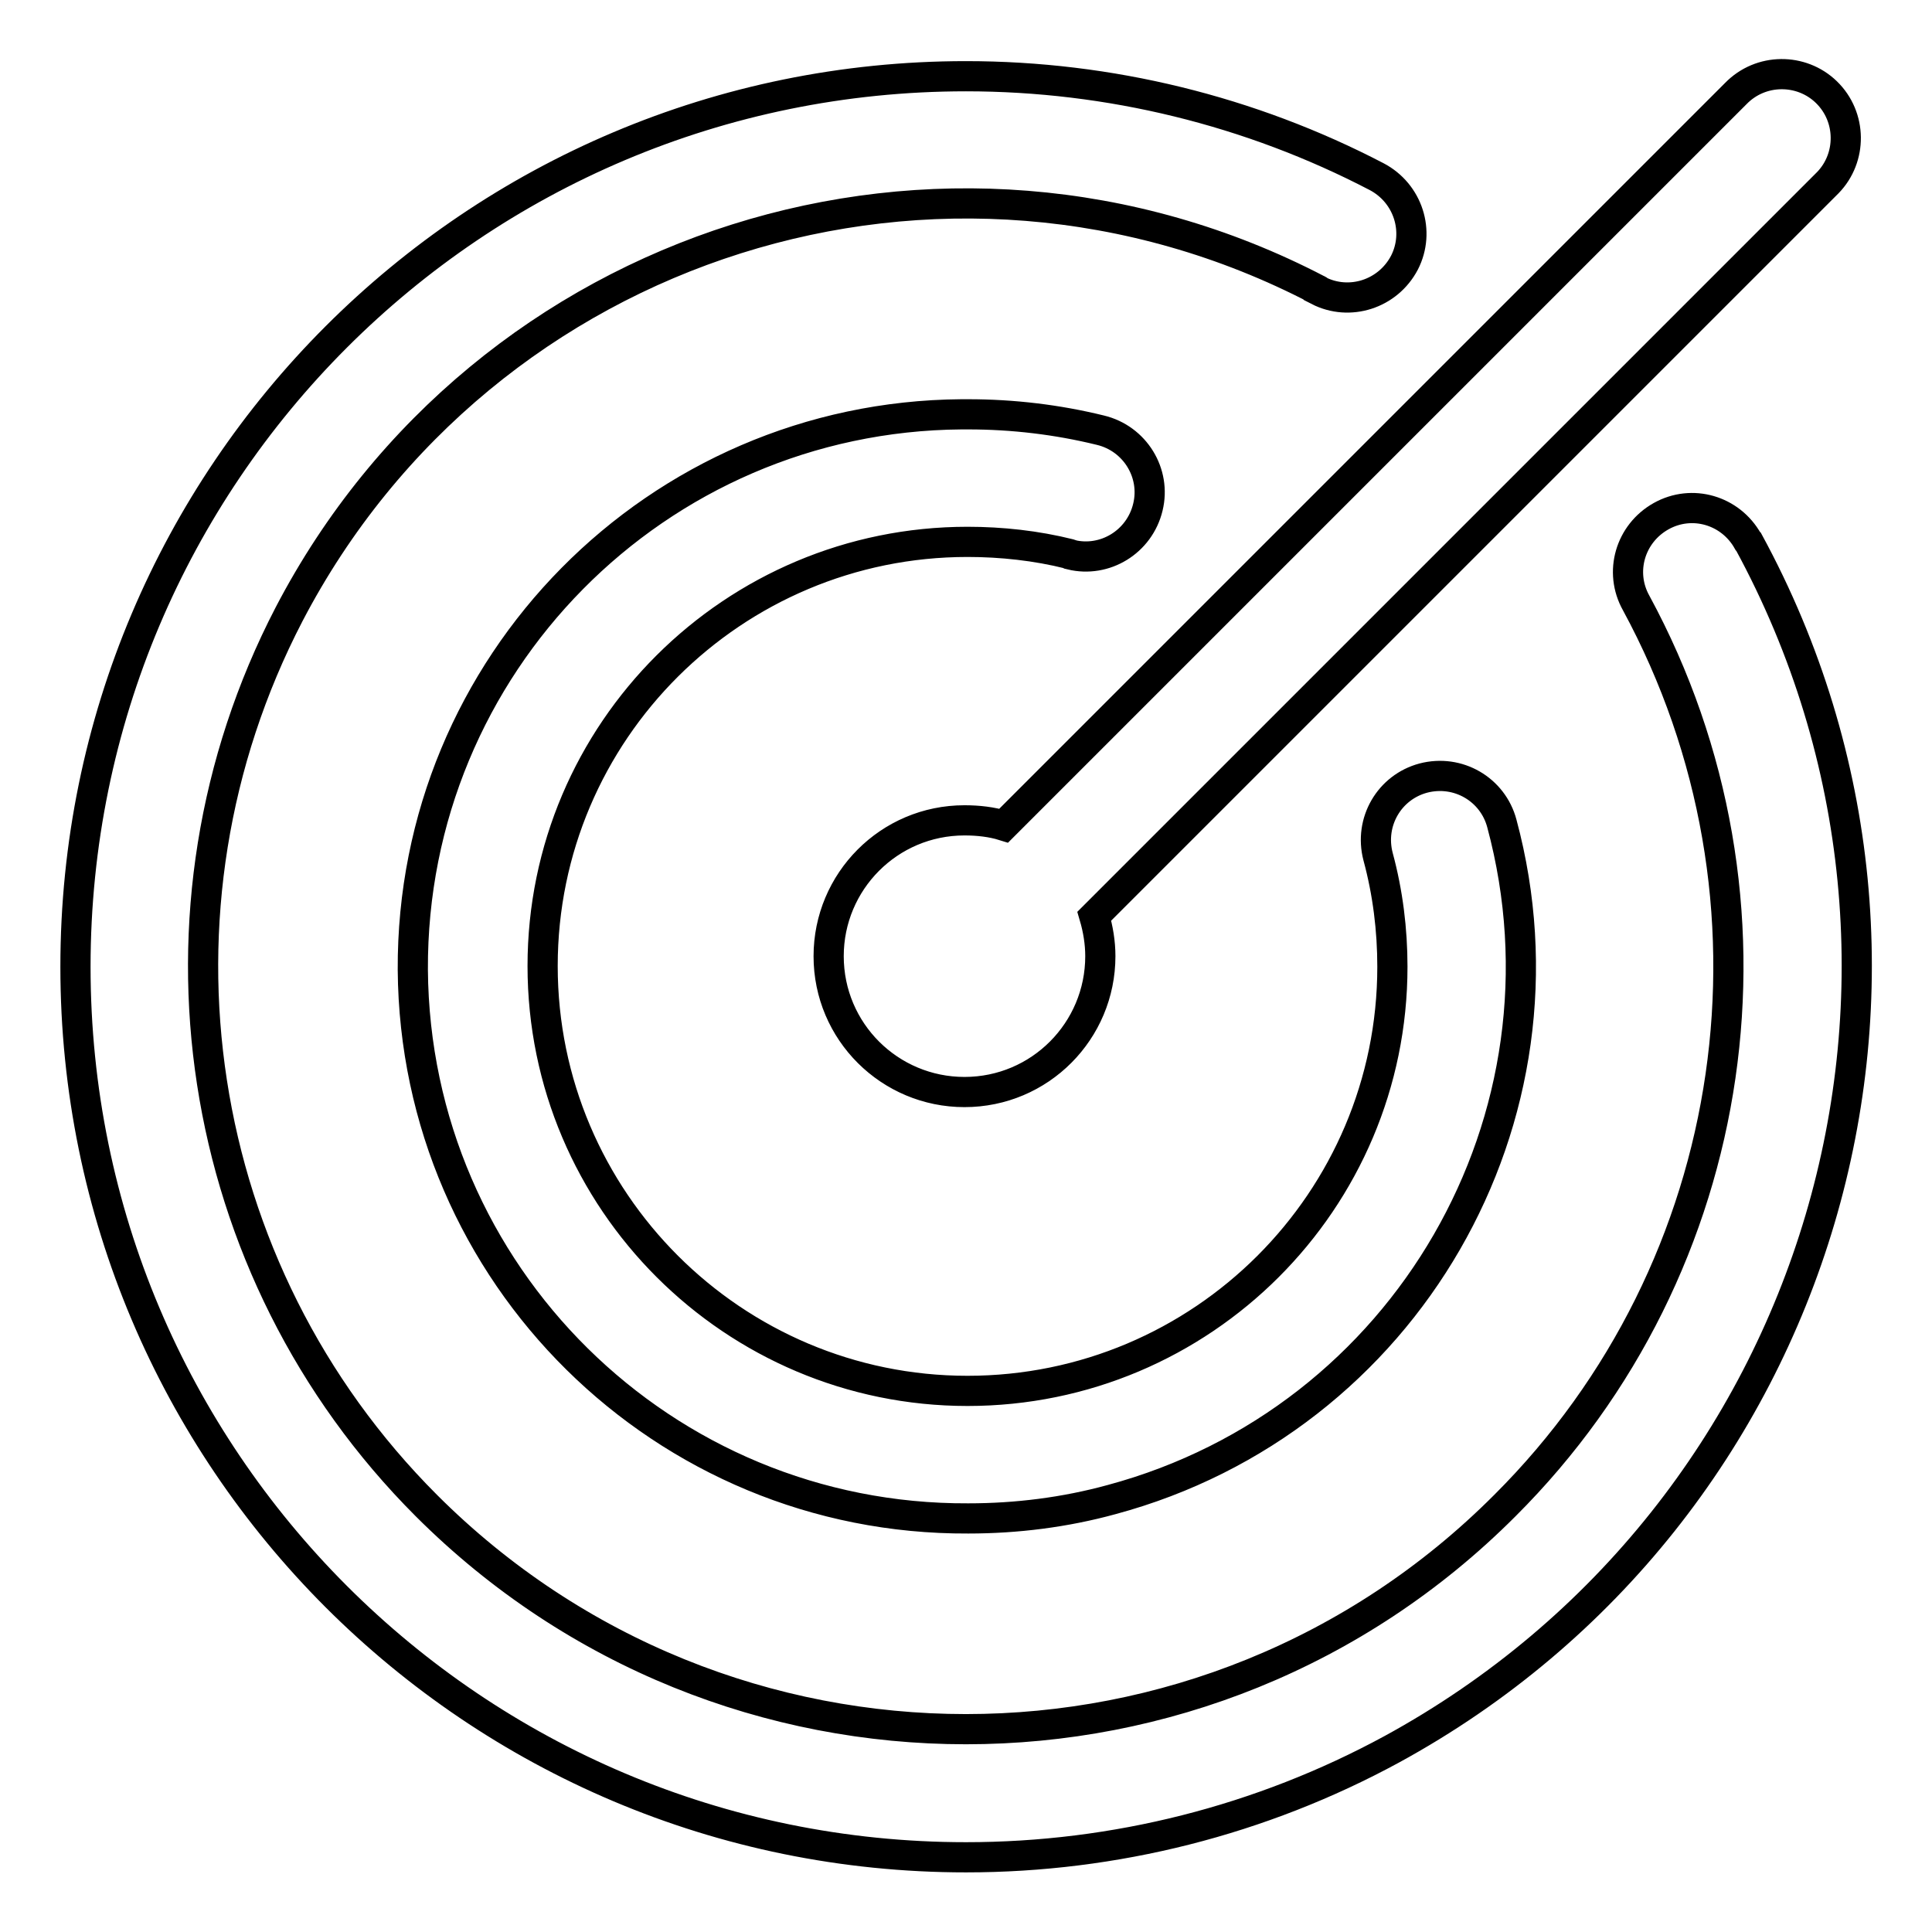 <?xml version="1.0" encoding="utf-8"?>
<!-- Svg Vector Icons : http://www.onlinewebfonts.com/icon -->
<!DOCTYPE svg PUBLIC "-//W3C//DTD SVG 1.1//EN" "http://www.w3.org/Graphics/SVG/1.1/DTD/svg11.dtd">
<svg version="1.1" xmlns="http://www.w3.org/2000/svg" xmlns:xlink="http://www.w3.org/1999/xlink" x="0px" y="0px" viewBox="0 0 256 256" enable-background="new 0 0 256 256" xml:space="preserve">
<g> <path stroke-width="4" fill-opacity="0" stroke="#000000"  d="M231.7,71.8c0,0-0.1-0.1-0.1-0.1c-2.3-4.1-7.4-5.6-11.5-3.3c-4.1,2.3-5.6,7.4-3.3,11.5 c21.3,39.3,14.3,88-17.4,119.6C160,239,96,239,56.5,199.5c-31.2-31.2-38.5-79-18.2-118.1c25.8-49.5,86.8-68.8,136.3-43 c0,0,0.1,0,0.1,0.1c4.1,2.1,9.2,0.5,11.4-3.7c2.1-4.1,0.5-9.2-3.7-11.4C165.7,14.7,147,10.1,128,10.1c-65.2,0-118,52.8-118,118 c0,65.2,52.8,118,118,118c19.7,0,39.1-4.9,56.4-14.3C241.6,200.6,262.8,129,231.7,71.8z M128.2,71.8c4.5,0,9.1,0.5,13.5,1.6 c0.1,0,0.1,0,0.2,0.1c4.5,1.1,9.1-1.7,10.2-6.3c1.1-4.5-1.7-9.1-6.3-10.2c-5.7-1.4-11.6-2.1-17.5-2.1h-0.9 c-40.4,0.3-72.9,33.2-72.7,73.6c0.3,40.4,33.2,72.9,73.6,72.7c6.4,0,12.8-0.8,19-2.5c39-10.5,62.2-50.6,51.7-89.6 c-1.2-4.5-5.8-7.2-10.4-6c-4.5,1.2-7.2,5.8-6,10.4c1.3,4.8,1.9,9.7,1.9,14.6c0,31-25.2,56.2-56.3,56.2c-31,0-56.3-25.2-56.3-56.3 S97.2,71.8,128.2,71.8L128.2,71.8z M127.8,108.7c-10,0-18,8.1-18,18c0,10,8.1,18,18,18c10,0,18-8.1,18-18c0-1.8-0.3-3.6-0.8-5.3 l97-97c0.1-0.1,0.1-0.1,0.2-0.2c3.2-3.3,3.2-8.7-0.2-12c-3.3-3.2-8.7-3.2-12,0.2l-97,97C131.4,108.9,129.6,108.7,127.8,108.7z"/></g>
</svg>